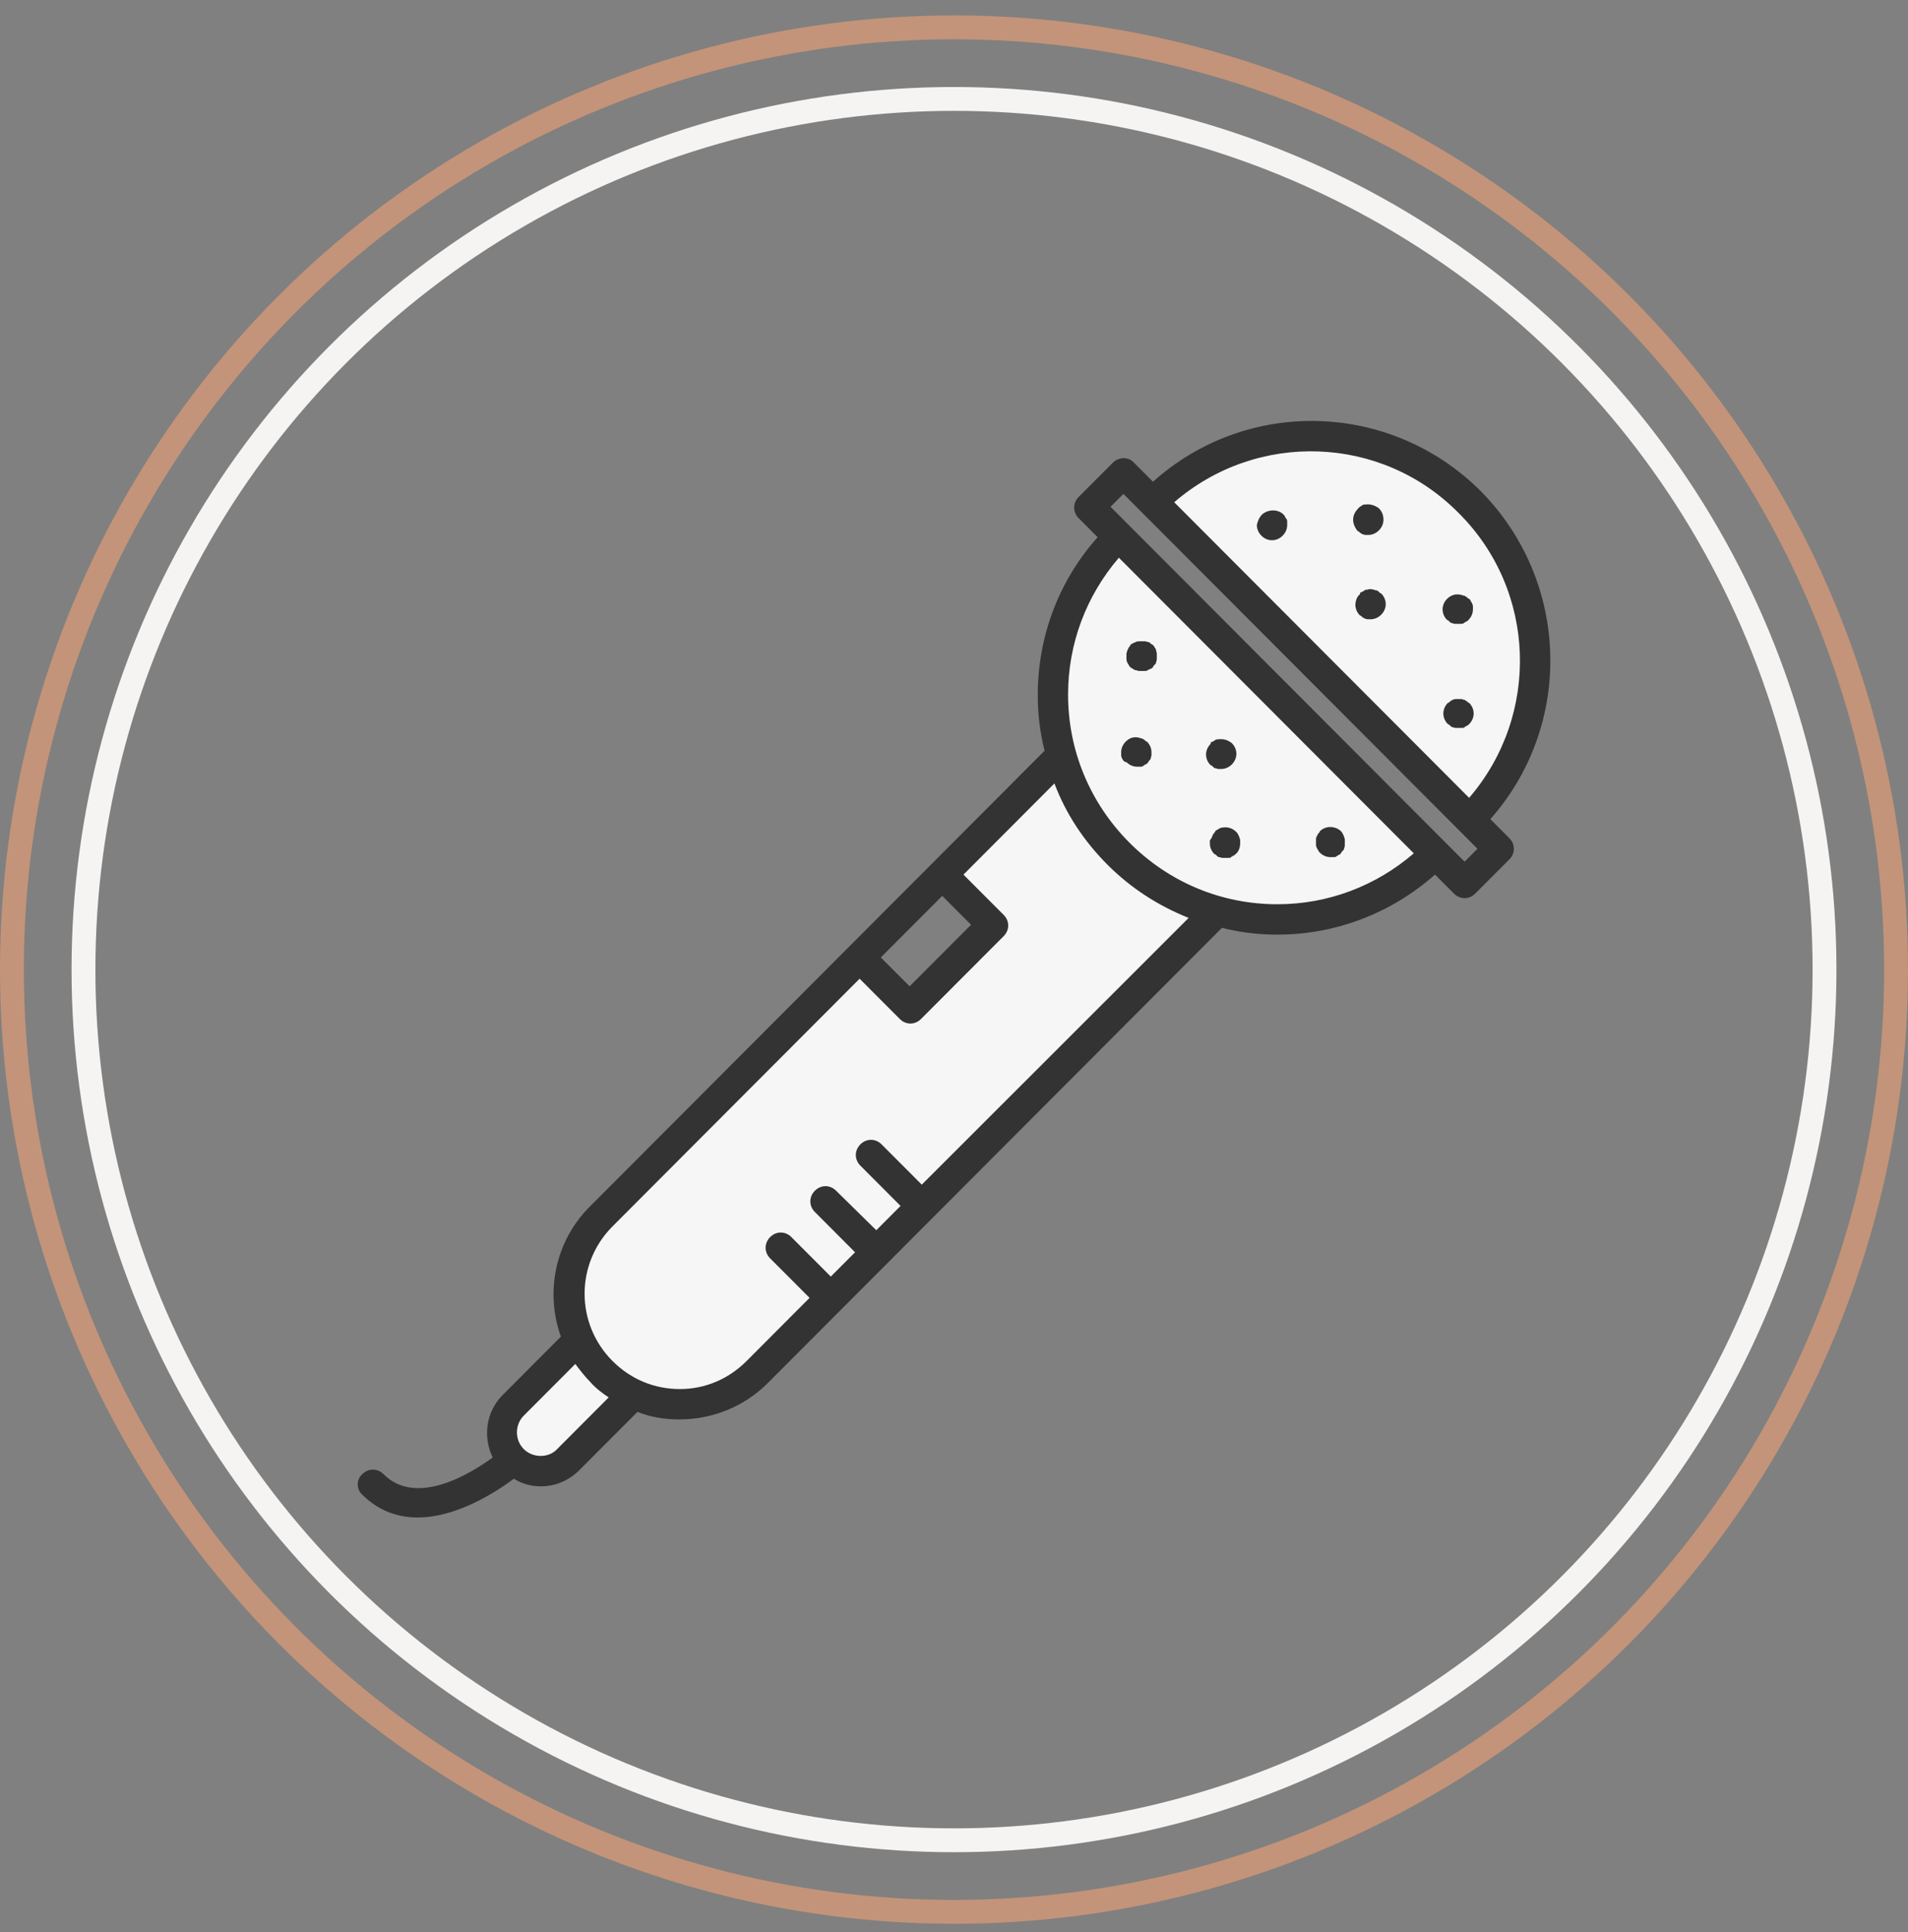 <?xml version="1.0" encoding="UTF-8"?> <svg xmlns="http://www.w3.org/2000/svg" width="80" height="81" viewBox="0 0 80 81" fill="none"><rect x="0" y="0" width="80" height="81" fill="#808080" stroke="none"/> <circle cx="40" cy="40.647" r="39.5" stroke="#C39479"></circle> <circle cx="40" cy="40.647" r="36.5" stroke="#F5F4F2"></circle> <g clip-path="url(#clip0)"> <path d="M21.5 58.5L21 60.5L22 61.5H23.5L26 58.5L27.5 59L30 58.5L35.5 54L51 38.5H55.5L57.5 37.5L60 36L46.5 22.5L45.5 24L44 28.5L44.5 32L40 36.5L41.5 39L38 42L36.5 40L24.5 51.5L24 54V56.5L21.5 58.5Z" fill="#F6F6F6"></path> <path d="M61.5 34.5L48.5 21L52.5 18.5H57L61 20L63.5 24L64.5 28.5L63.5 31.5L61.5 34.5Z" fill="#F6F6F6"></path> <path d="M15.19 61.799C15.445 61.544 15.826 61.544 16.08 61.799C17.447 63.169 19.704 61.799 20.658 61.098C20.244 60.238 20.372 59.187 21.071 58.486L23.518 56.033C22.851 54.185 23.264 52.019 24.758 50.554L43.798 31.472C43.607 30.708 43.512 29.943 43.512 29.147C43.512 26.662 44.402 24.336 46.023 22.521L45.228 21.724C44.974 21.469 44.974 21.087 45.228 20.832L46.659 19.399C46.913 19.144 47.326 19.144 47.549 19.399L48.344 20.195C52.285 16.659 58.293 16.818 62.075 20.577C65.826 24.368 65.985 30.389 62.489 34.339L63.283 35.136C63.538 35.39 63.538 35.773 63.283 36.028L61.853 37.461C61.726 37.589 61.567 37.652 61.408 37.652C61.249 37.652 61.09 37.589 60.963 37.461L60.168 36.665C58.325 38.289 56.004 39.181 53.557 39.181C52.762 39.181 51.967 39.086 51.236 38.895L39.094 51.063L37.187 52.975L32.196 57.976C31.211 58.964 29.876 59.505 28.477 59.505C27.873 59.505 27.269 59.41 26.729 59.187L24.281 61.64C23.868 62.054 23.296 62.309 22.692 62.309C22.279 62.309 21.897 62.213 21.548 61.99C20.817 62.532 19.164 63.615 17.511 63.615C16.716 63.615 15.89 63.36 15.19 62.659C14.936 62.436 14.936 62.022 15.19 61.799ZM36.932 40.137L38.14 41.347L40.715 38.767L39.507 37.557L36.932 40.137ZM61.154 21.501C57.911 18.22 52.698 18.061 49.234 21.055L61.599 33.447C64.586 29.975 64.427 24.75 61.154 21.501ZM61.408 36.123L61.948 35.581L47.104 20.705L46.564 21.246L61.408 36.123ZM59.278 35.773L46.913 23.381C45.546 24.974 44.783 26.98 44.783 29.115C44.783 31.472 45.705 33.67 47.358 35.327C49.011 36.983 51.204 37.907 53.557 37.907C55.686 37.907 57.689 37.142 59.278 35.773ZM31.306 57.053L33.944 54.408L32.291 52.752C32.037 52.497 32.037 52.115 32.291 51.86C32.546 51.605 32.927 51.605 33.181 51.86L34.834 53.516L35.852 52.497L34.167 50.809C33.913 50.554 33.913 50.172 34.167 49.917C34.421 49.662 34.803 49.662 35.057 49.917L36.742 51.573L37.759 50.554L36.074 48.865C35.82 48.611 35.82 48.228 36.074 47.974C36.328 47.719 36.71 47.719 36.964 47.974L38.649 49.662L49.838 38.48C48.566 37.971 47.422 37.238 46.436 36.251C45.451 35.263 44.688 34.116 44.211 32.842L40.397 36.665L42.082 38.353C42.336 38.608 42.336 38.99 42.082 39.245L38.617 42.717C38.49 42.845 38.331 42.908 38.172 42.908C38.013 42.908 37.854 42.845 37.727 42.717L36.042 41.029L25.68 51.414C24.122 52.975 24.122 55.492 25.68 57.053C26.443 57.817 27.428 58.231 28.509 58.231C29.558 58.231 30.543 57.817 31.306 57.053ZM23.36 60.748L25.521 58.581C25.235 58.39 24.981 58.199 24.758 57.944C24.536 57.721 24.313 57.435 24.122 57.18L21.961 59.346C21.579 59.728 21.579 60.365 21.961 60.748C22.342 61.13 23.01 61.13 23.36 60.748Z" fill="#333333"></path> <path d="M60.804 29.401C60.836 29.37 60.867 29.37 60.899 29.338C60.931 29.338 60.963 29.306 61.026 29.306C61.121 29.306 61.185 29.306 61.281 29.306C61.312 29.306 61.344 29.338 61.408 29.338C61.439 29.37 61.471 29.37 61.503 29.401C61.535 29.433 61.567 29.465 61.598 29.465C61.725 29.593 61.789 29.752 61.789 29.911C61.789 30.07 61.725 30.23 61.598 30.357C61.567 30.389 61.535 30.421 61.503 30.421C61.471 30.453 61.439 30.453 61.408 30.485C61.376 30.516 61.344 30.516 61.281 30.516C61.249 30.516 61.185 30.516 61.153 30.516C61.121 30.516 61.058 30.516 61.026 30.516C60.994 30.516 60.931 30.485 60.899 30.485C60.867 30.485 60.836 30.453 60.804 30.421C60.772 30.389 60.74 30.357 60.708 30.357C60.581 30.23 60.518 30.07 60.518 29.911C60.518 29.752 60.581 29.593 60.708 29.465C60.74 29.465 60.772 29.433 60.804 29.401Z" fill="#333333"></path> <path d="M61.281 24.942C61.313 24.942 61.345 24.974 61.408 24.974C61.44 25.005 61.472 25.005 61.504 25.037C61.535 25.069 61.567 25.101 61.599 25.101C61.631 25.133 61.663 25.165 61.663 25.197C61.694 25.228 61.694 25.26 61.726 25.292C61.726 25.324 61.758 25.356 61.758 25.419C61.758 25.451 61.758 25.515 61.758 25.547C61.758 25.706 61.694 25.866 61.567 25.993C61.535 26.025 61.504 26.057 61.472 26.057C61.44 26.088 61.408 26.088 61.376 26.12C61.345 26.152 61.313 26.152 61.249 26.152C61.217 26.152 61.154 26.152 61.122 26.152C61.09 26.152 61.027 26.152 60.995 26.152C60.963 26.152 60.9 26.12 60.868 26.12C60.836 26.12 60.804 26.088 60.772 26.057C60.741 26.025 60.709 25.993 60.677 25.993C60.55 25.866 60.486 25.706 60.486 25.547C60.486 25.388 60.55 25.228 60.677 25.101C60.836 24.942 61.059 24.878 61.281 24.942Z" fill="#333333"></path> <path d="M57.116 24.814C57.148 24.782 57.18 24.782 57.212 24.751C57.243 24.719 57.275 24.719 57.339 24.719C57.402 24.687 57.498 24.687 57.593 24.719C57.625 24.719 57.657 24.751 57.72 24.751C57.752 24.751 57.784 24.782 57.816 24.814C57.847 24.846 57.879 24.878 57.911 24.878C58.038 25.005 58.102 25.165 58.102 25.324C58.102 25.483 58.038 25.642 57.911 25.77C57.784 25.897 57.625 25.961 57.466 25.961C57.434 25.961 57.37 25.961 57.339 25.961C57.307 25.961 57.243 25.929 57.212 25.929C57.18 25.897 57.148 25.897 57.116 25.866C57.084 25.834 57.053 25.802 57.021 25.802C56.894 25.674 56.83 25.515 56.83 25.356C56.83 25.197 56.894 25.005 57.021 24.91C57.021 24.846 57.053 24.814 57.116 24.814Z" fill="#333333"></path> <path d="M57.022 21.246C57.053 21.215 57.085 21.215 57.117 21.183C57.149 21.151 57.18 21.151 57.244 21.151C57.435 21.119 57.657 21.183 57.816 21.31C57.943 21.438 58.007 21.597 58.007 21.788C58.007 21.947 57.943 22.107 57.816 22.234C57.689 22.361 57.53 22.425 57.371 22.425C57.339 22.425 57.276 22.425 57.244 22.425C57.212 22.425 57.149 22.393 57.117 22.393C57.085 22.361 57.053 22.361 57.022 22.329C56.99 22.298 56.958 22.266 56.926 22.266C56.799 22.107 56.735 21.947 56.735 21.788C56.735 21.629 56.799 21.469 56.926 21.342C56.958 21.278 56.99 21.278 57.022 21.246Z" fill="#333333"></path> <path d="M52.921 21.565C53.175 21.342 53.588 21.342 53.811 21.565C53.843 21.597 53.874 21.628 53.874 21.66C53.906 21.692 53.906 21.724 53.938 21.756C53.97 21.788 53.97 21.82 53.97 21.883C53.97 21.915 53.97 21.979 53.97 22.011C53.97 22.17 53.906 22.329 53.779 22.457C53.652 22.584 53.493 22.648 53.334 22.648C53.175 22.648 53.016 22.584 52.889 22.457C52.762 22.329 52.698 22.17 52.698 22.011C52.73 21.852 52.794 21.692 52.921 21.565Z" fill="#333333"></path> <path d="M55.21 35.072C55.21 35.04 55.241 35.008 55.273 34.944C55.305 34.913 55.337 34.881 55.337 34.849C55.591 34.594 56.004 34.626 56.227 34.849C56.259 34.881 56.29 34.913 56.29 34.944C56.322 34.976 56.322 35.008 56.354 35.072C56.354 35.104 56.386 35.136 56.386 35.199C56.386 35.231 56.386 35.295 56.386 35.327C56.386 35.358 56.386 35.422 56.386 35.454C56.386 35.486 56.354 35.55 56.354 35.581C56.354 35.613 56.322 35.645 56.29 35.677C56.259 35.709 56.227 35.741 56.227 35.773C56.195 35.804 56.163 35.836 56.132 35.836C56.1 35.868 56.068 35.868 56.036 35.9C56.004 35.932 55.972 35.932 55.909 35.932C55.877 35.932 55.814 35.932 55.782 35.932C55.623 35.932 55.464 35.868 55.337 35.741C55.305 35.709 55.273 35.677 55.273 35.645C55.241 35.613 55.241 35.581 55.21 35.55C55.21 35.518 55.178 35.486 55.178 35.422C55.178 35.39 55.178 35.327 55.178 35.295C55.178 35.263 55.178 35.199 55.178 35.167C55.178 35.136 55.178 35.104 55.21 35.072Z" fill="#333333"></path> <path d="M50.823 35.072C50.823 35.04 50.855 35.008 50.886 34.944C50.918 34.913 50.95 34.881 50.95 34.849C50.982 34.817 51.014 34.785 51.045 34.785C51.077 34.753 51.109 34.753 51.141 34.721C51.173 34.721 51.204 34.69 51.268 34.69C51.49 34.658 51.681 34.721 51.84 34.881C51.872 34.913 51.904 34.944 51.904 34.976C51.935 35.008 51.935 35.04 51.967 35.104C51.967 35.136 51.999 35.167 51.999 35.231C51.999 35.263 51.999 35.327 51.999 35.359C51.999 35.518 51.935 35.709 51.808 35.805C51.776 35.836 51.745 35.868 51.713 35.868C51.681 35.9 51.649 35.9 51.618 35.932C51.586 35.964 51.554 35.964 51.49 35.964C51.459 35.964 51.395 35.964 51.363 35.964C51.331 35.964 51.268 35.964 51.236 35.964C51.204 35.964 51.173 35.932 51.109 35.932C51.077 35.932 51.045 35.9 51.014 35.868C50.982 35.836 50.95 35.805 50.918 35.805C50.791 35.677 50.728 35.518 50.728 35.359C50.728 35.327 50.728 35.263 50.728 35.231C50.791 35.136 50.823 35.104 50.823 35.072Z" fill="#333333"></path> <path d="M50.855 31.09C50.886 31.058 50.918 31.058 50.95 31.026C50.982 30.994 51.013 30.994 51.077 30.994C51.3 30.962 51.49 31.026 51.649 31.154C51.776 31.281 51.84 31.44 51.84 31.6C51.84 31.759 51.776 31.918 51.649 32.046C51.522 32.173 51.363 32.237 51.204 32.237C51.172 32.237 51.109 32.237 51.077 32.237C51.045 32.237 51.013 32.205 50.95 32.205C50.918 32.205 50.886 32.173 50.855 32.141C50.823 32.109 50.791 32.077 50.759 32.077C50.632 31.95 50.568 31.791 50.568 31.631C50.568 31.472 50.632 31.313 50.759 31.186C50.759 31.122 50.791 31.09 50.855 31.09Z" fill="#333333"></path> <path d="M47.104 31.886C47.072 31.854 47.072 31.823 47.041 31.791C47.041 31.759 47.009 31.727 47.009 31.663C47.009 31.631 47.009 31.568 47.009 31.536C47.009 31.377 47.072 31.217 47.2 31.09C47.358 30.93 47.549 30.867 47.772 30.93C47.803 30.93 47.835 30.962 47.899 30.962C47.931 30.994 47.962 30.994 47.994 31.026C48.026 31.058 48.058 31.09 48.09 31.09C48.217 31.217 48.28 31.377 48.28 31.536C48.28 31.568 48.28 31.631 48.28 31.663C48.28 31.695 48.248 31.759 48.248 31.791C48.248 31.823 48.217 31.854 48.185 31.886C48.153 31.918 48.153 31.95 48.121 31.982C48.09 32.014 48.058 32.045 48.026 32.045C47.994 32.077 47.962 32.077 47.931 32.109C47.899 32.141 47.867 32.141 47.803 32.141C47.772 32.141 47.708 32.141 47.676 32.141C47.517 32.141 47.358 32.077 47.231 31.95C47.168 31.95 47.136 31.918 47.104 31.886Z" fill="#333333"></path> <path d="M48.121 28.095C48.09 28.127 48.058 28.127 47.994 28.127C47.963 28.127 47.899 28.127 47.867 28.127C47.835 28.127 47.772 28.127 47.74 28.127C47.708 28.127 47.676 28.095 47.613 28.095C47.581 28.095 47.549 28.064 47.486 28.032C47.454 28 47.422 28 47.39 27.968C47.359 27.936 47.327 27.904 47.327 27.872C47.295 27.841 47.295 27.809 47.263 27.777C47.263 27.745 47.231 27.713 47.231 27.649C47.231 27.618 47.231 27.554 47.231 27.522C47.231 27.49 47.231 27.426 47.231 27.395C47.231 27.363 47.263 27.331 47.263 27.267C47.295 27.235 47.295 27.203 47.327 27.14C47.359 27.108 47.39 27.076 47.39 27.044C47.422 27.012 47.454 26.98 47.486 26.98C47.518 26.949 47.549 26.949 47.613 26.917C47.676 26.885 47.708 26.885 47.772 26.885C47.867 26.885 47.931 26.885 48.026 26.885C48.058 26.885 48.09 26.917 48.153 26.917C48.185 26.917 48.217 26.949 48.249 26.98C48.28 27.012 48.312 27.012 48.344 27.044C48.376 27.076 48.408 27.108 48.408 27.14C48.439 27.172 48.471 27.203 48.471 27.267C48.471 27.299 48.503 27.331 48.503 27.395C48.503 27.426 48.503 27.49 48.503 27.522C48.503 27.554 48.503 27.618 48.503 27.649C48.503 27.681 48.471 27.745 48.471 27.777C48.471 27.809 48.439 27.841 48.408 27.872C48.376 27.904 48.344 27.936 48.344 27.968C48.312 28 48.28 28.032 48.249 28.032C48.217 28.064 48.153 28.064 48.121 28.095Z" fill="#333333"></path> </g> <defs> <clipPath id="clip0"> <rect width="50" height="46" fill="white" transform="matrix(-1 0 0 1 65 17.647)"></rect> </clipPath> </defs> </svg> 